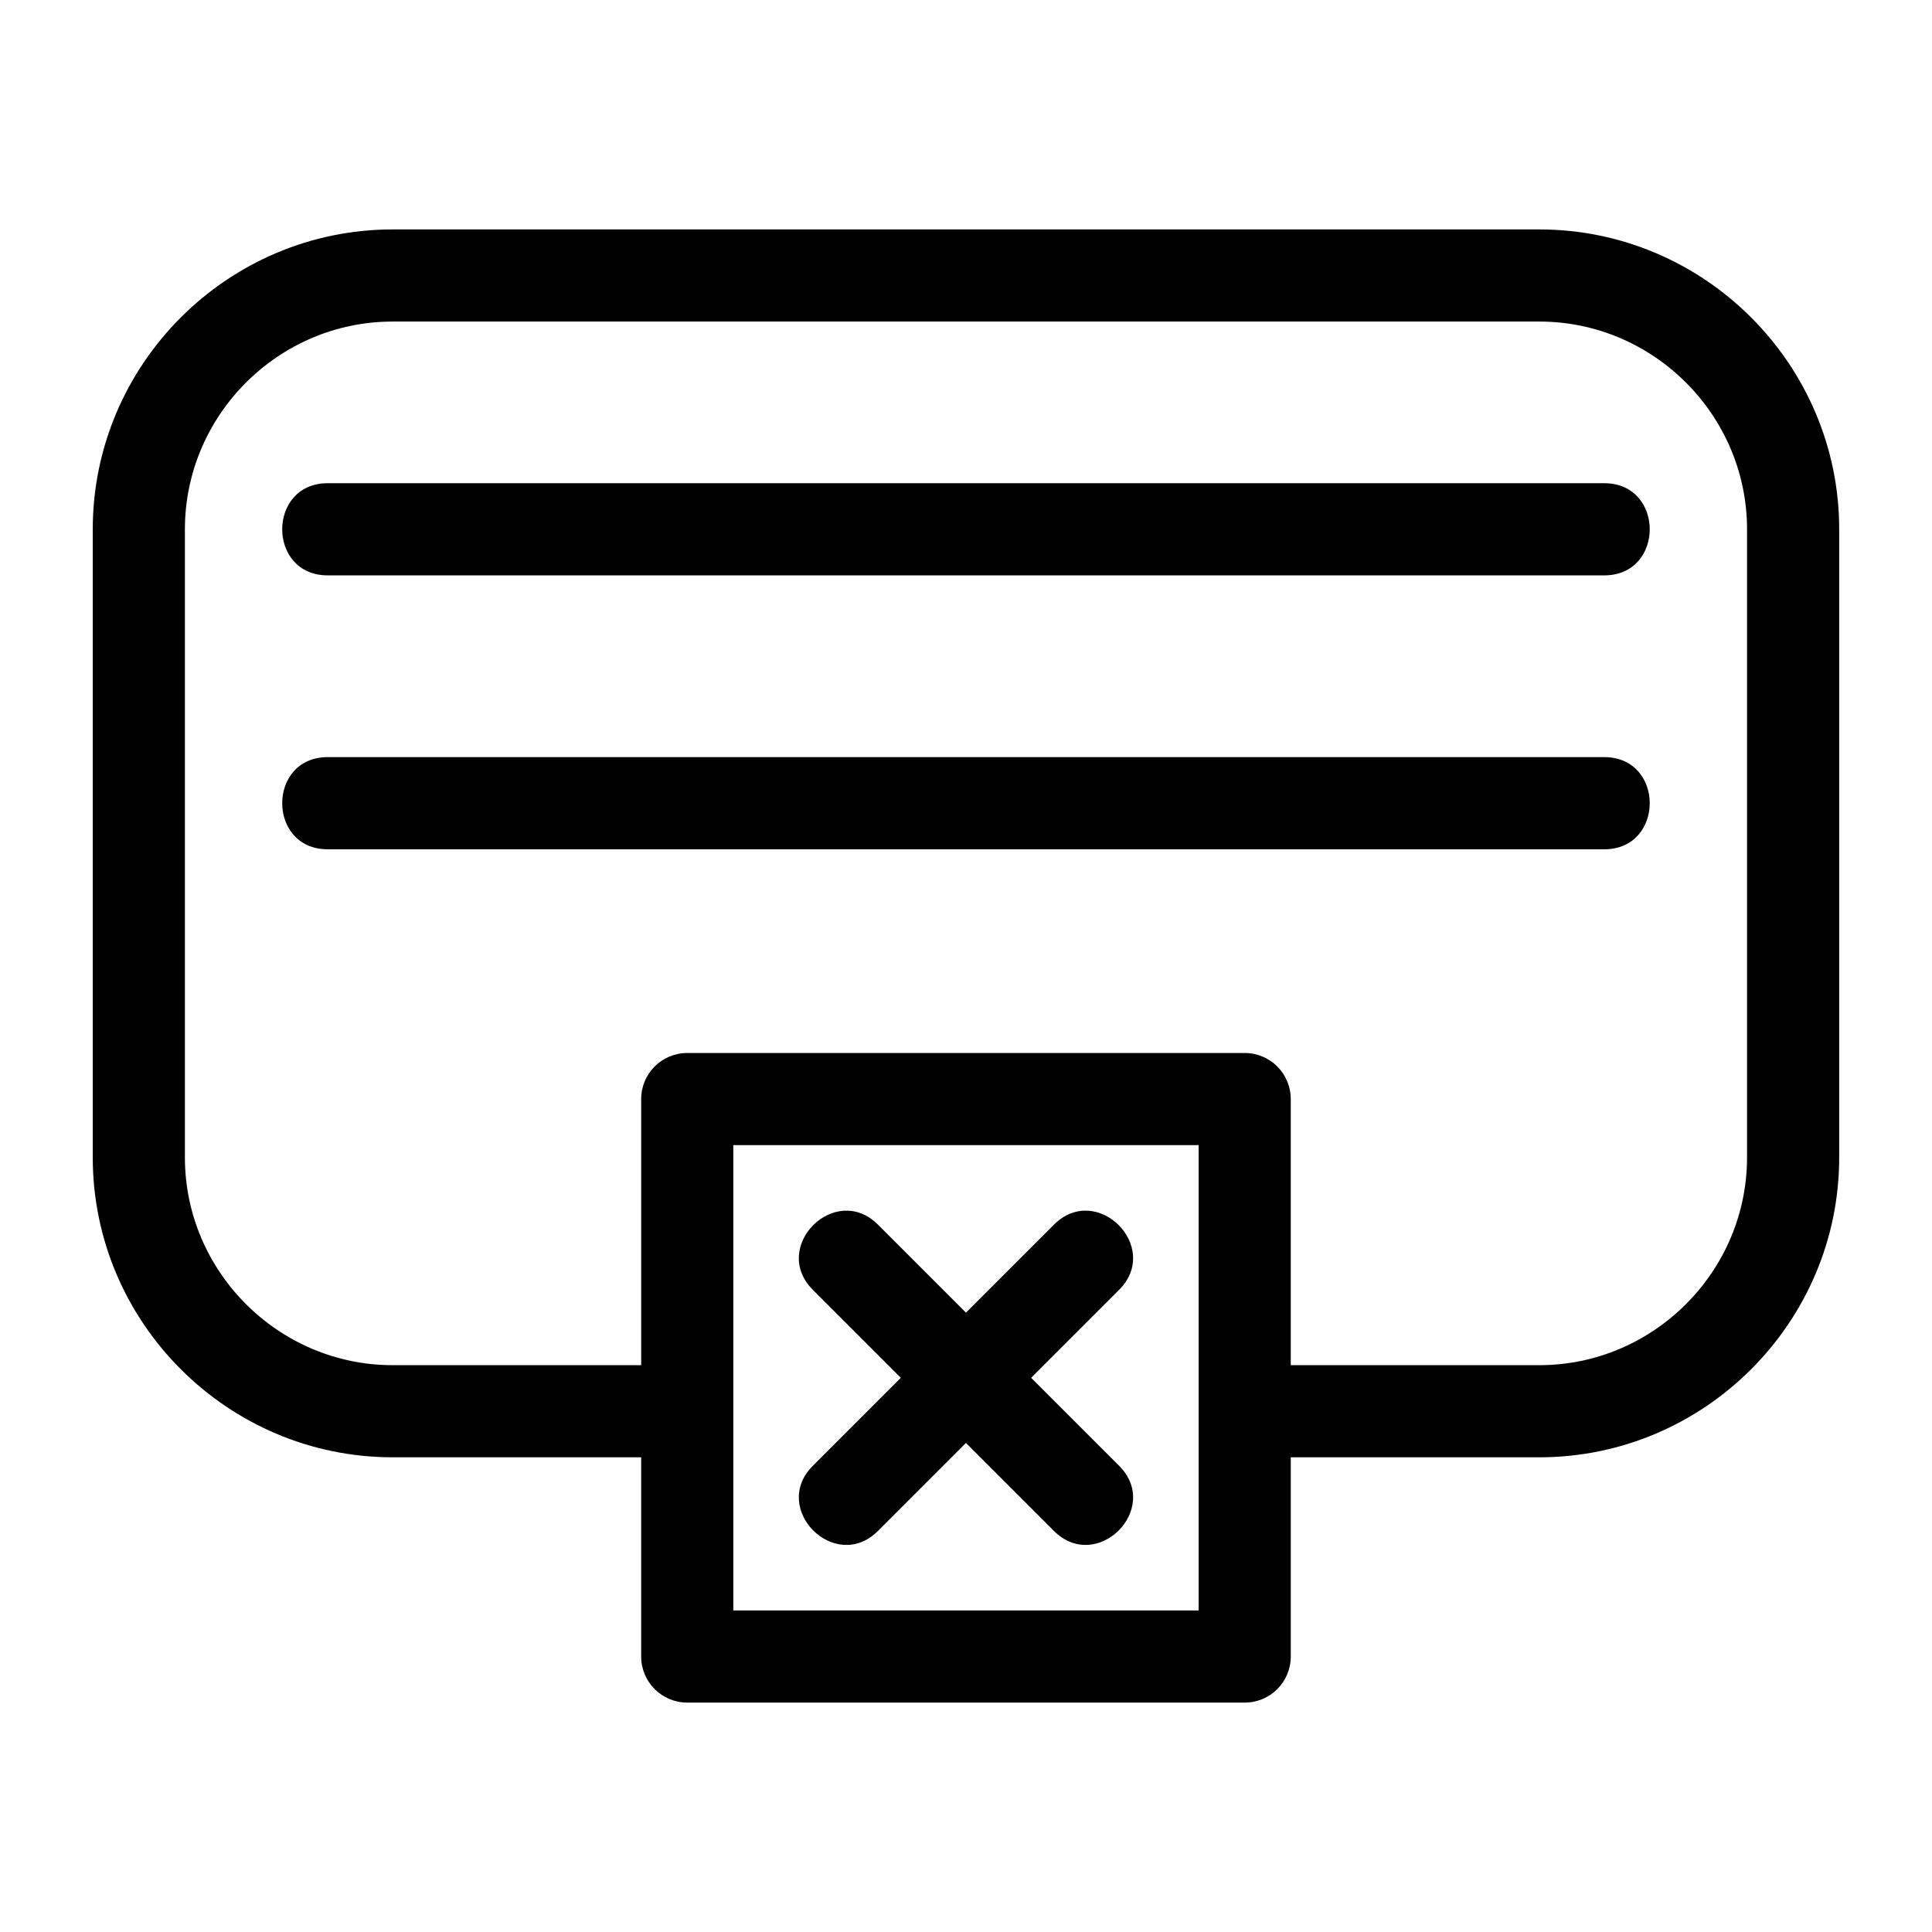 <?xml version="1.0" encoding="UTF-8"?>
<!-- The Best Svg Icon site in the world: iconSvg.co, Visit us! https://iconsvg.co -->
<svg fill="#000000" width="800px" height="800px" version="1.1" viewBox="144 144 512 512" xmlns="http://www.w3.org/2000/svg">
 <path d="m313.92 530.2h-65.871c-43.73 0-79.469-35.734-79.469-79.469v-166.46c0-43.738 35.734-79.469 79.469-79.469h303.89c43.738 0 79.469 35.734 79.469 79.469v166.46c0 43.738-35.738 79.469-79.469 79.469h-65.871v52.801c0 6.742-5.461 12.203-12.203 12.203h-147.74c-6.742 0-12.203-5.461-12.203-12.203v-52.801zm109.38-61.648c11.367-11.367 28.633 5.898 17.27 17.27l-23.312 23.309 23.312 23.312c11.367 11.367-5.902 28.629-17.27 17.262l-23.309-23.309-23.312 23.309c-11.367 11.367-28.629-5.898-17.262-17.262l23.309-23.312-23.309-23.309c-11.367-11.371 5.902-28.633 17.262-17.27l23.312 23.312zm62.766 37.234h65.871c30.246 0 55.047-24.801 55.047-55.055v-166.46c0-30.254-24.797-55.055-55.047-55.055h-303.89c-30.254 0-55.047 24.801-55.047 55.055v166.46c0 30.254 24.801 55.055 55.047 55.055h65.871v-70.52c0-6.742 5.461-12.211 12.203-12.211h147.74c6.742 0 12.203 5.469 12.203 12.211v70.52zm-24.414-58.316h-123.32v123.32h123.32zm-230.81-150.99c-16.074 0-16.074-24.422 0-24.422h338.3c16.074 0 16.074 24.422 0 24.422zm338.3 48.168c16.074 0 16.074 24.422 0 24.422h-338.3c-16.074 0-16.074-24.422 0-24.422z"/>
</svg>